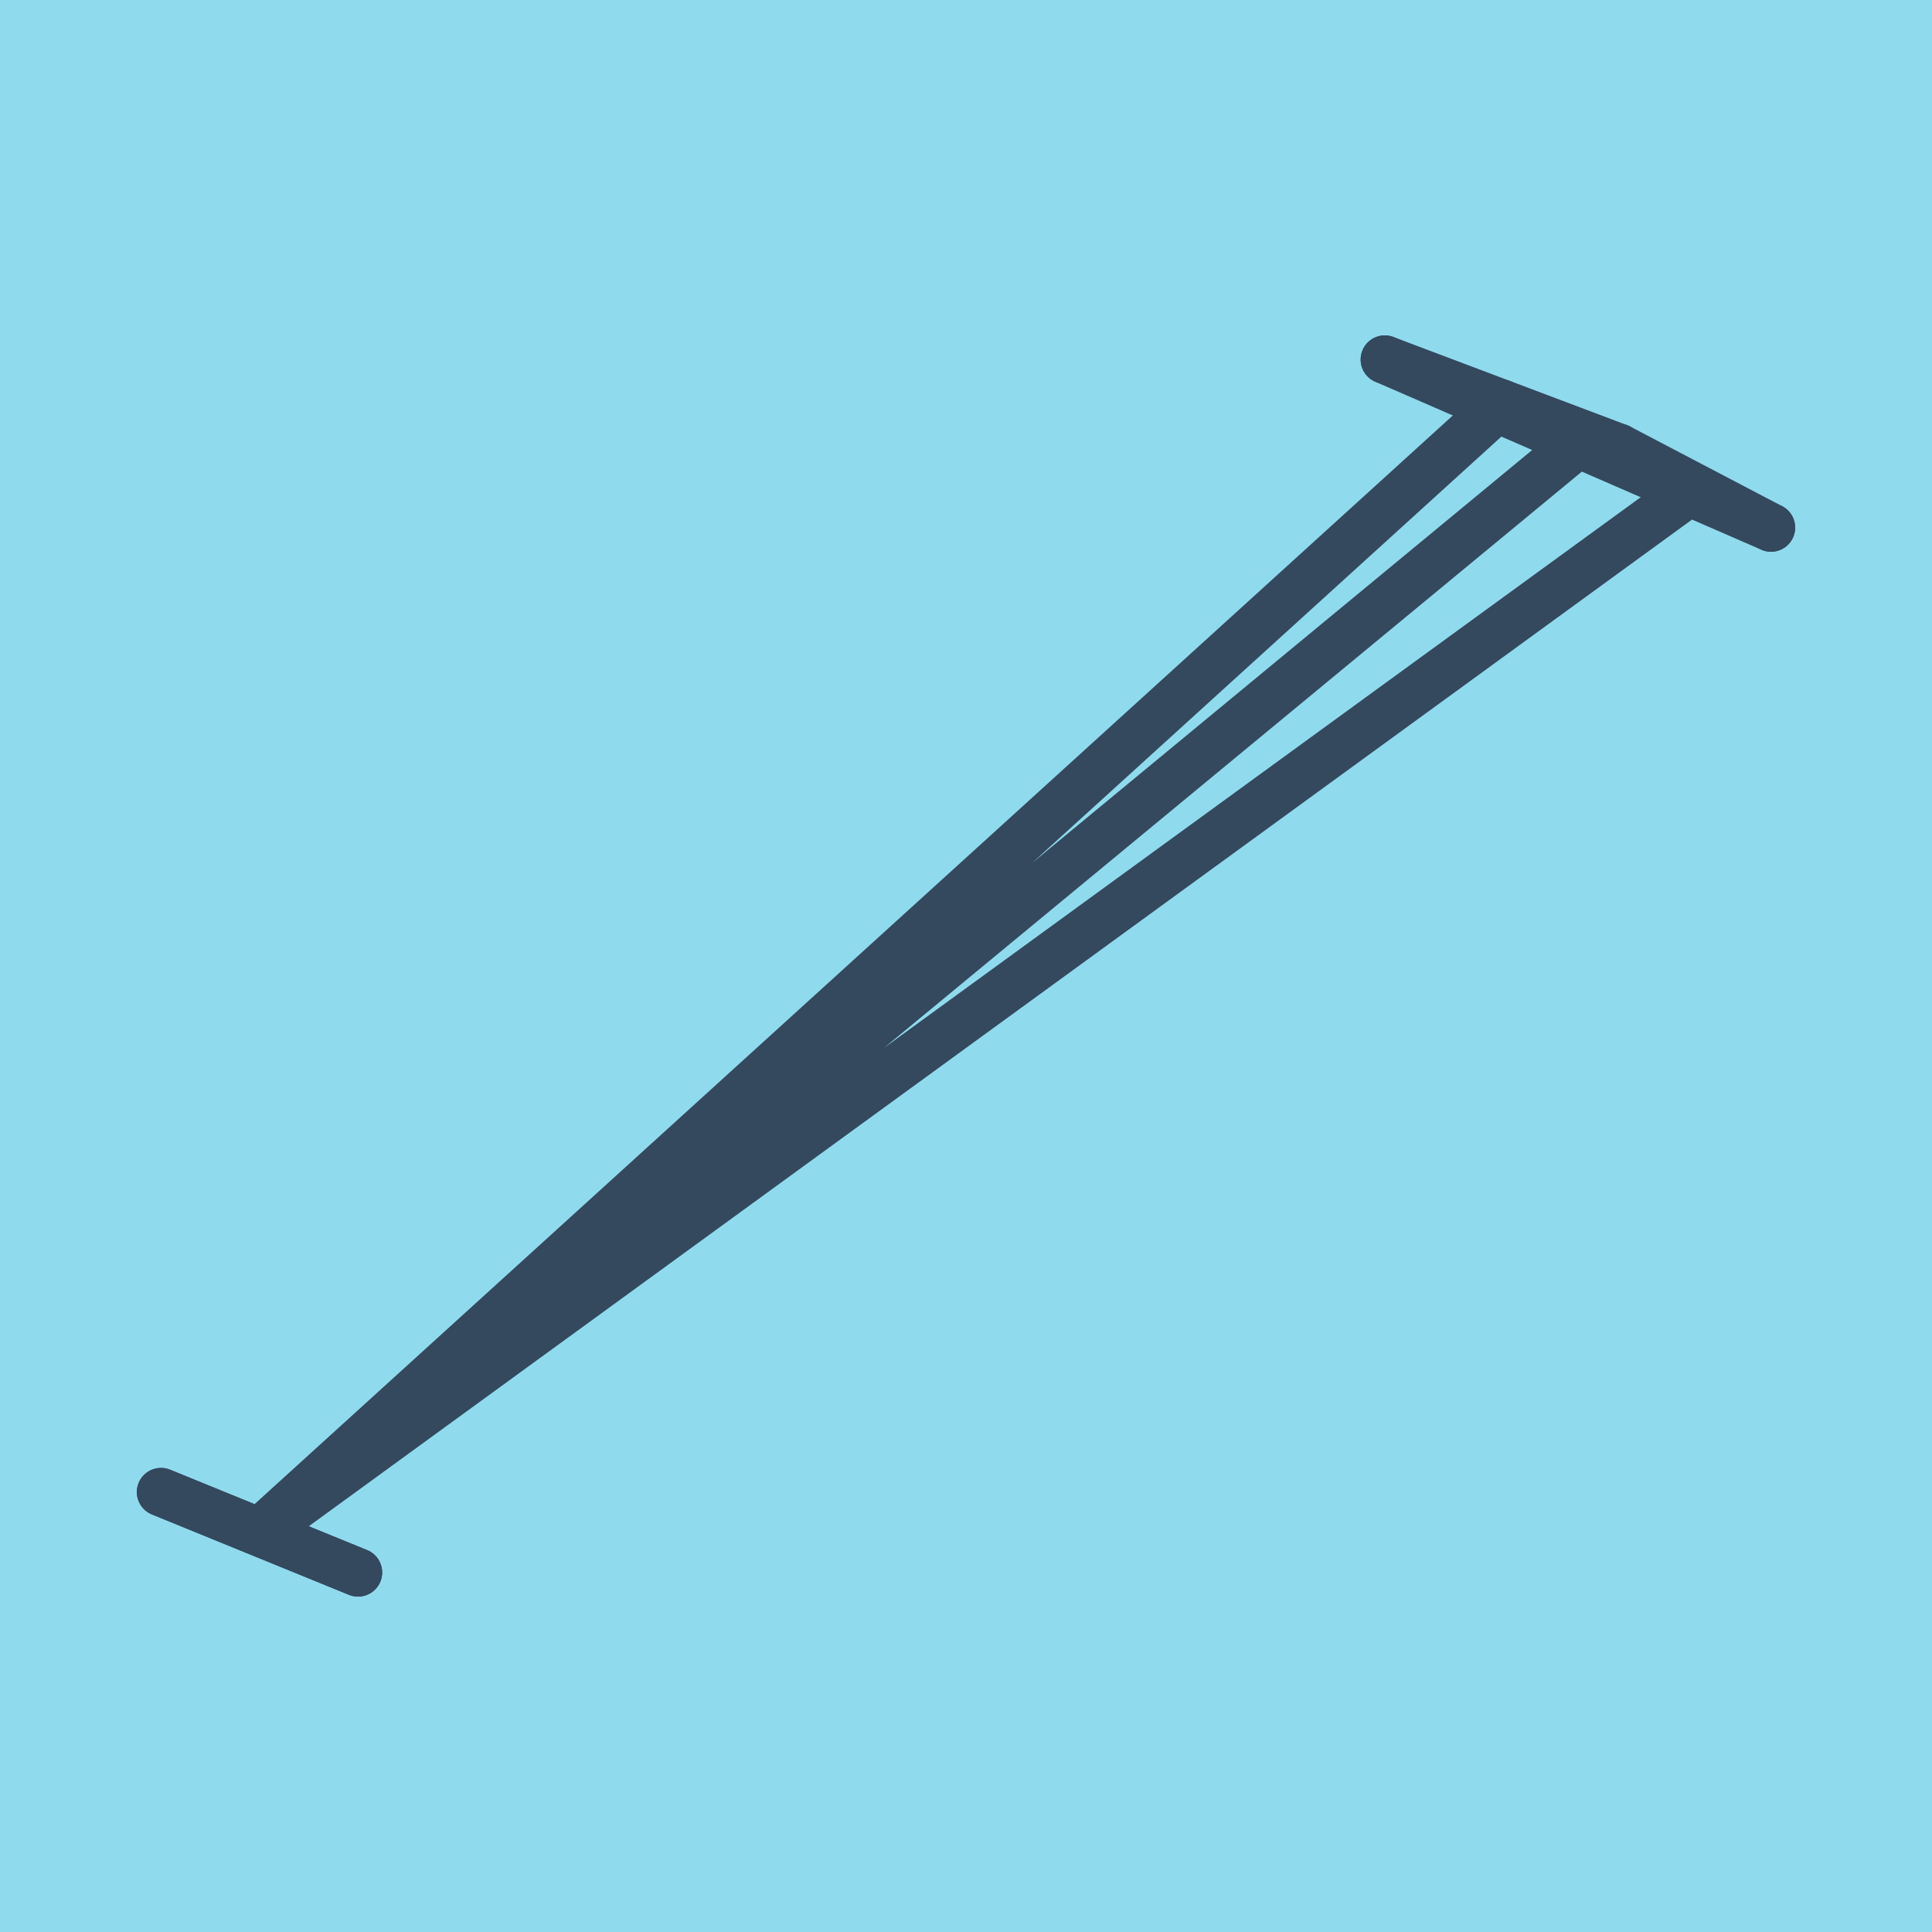 <?xml version="1.0" encoding="utf-8"?>
<!DOCTYPE svg PUBLIC "-//W3C//DTD SVG 1.1//EN" "http://www.w3.org/Graphics/SVG/1.1/DTD/svg11.dtd">
<svg xmlns="http://www.w3.org/2000/svg" xmlns:xlink="http://www.w3.org/1999/xlink" viewBox="-10 -10 120 120" preserveAspectRatio="xMidYMid meet">
	<path style="fill:#90daee" d="M-10-10h120v120H-10z"/>
			<polyline stroke-linecap="round" points="76.013,12.332 100,22.77 " style="fill:none;stroke:#34495e;stroke-width: 3px"/>
			<polyline stroke-linecap="round" points="0,82.675 12.237,87.668 " style="fill:none;stroke:#34495e;stroke-width: 3px"/>
			<polyline stroke-linecap="round" points="90.539,17.811 100,22.77 " style="fill:none;stroke:#34495e;stroke-width: 3px"/>
			<polyline stroke-linecap="round" points="0,82.675 12.237,87.668 " style="fill:none;stroke:#34495e;stroke-width: 3px"/>
			<polyline stroke-linecap="round" points="90.539,17.811 76.013,12.332 " style="fill:none;stroke:#34495e;stroke-width: 3px"/>
			<polyline stroke-linecap="round" points="88.007,17.551 6.119,85.171 95.27,20.29 6.119,85.171 83.276,15.071 " style="fill:none;stroke:#34495e;stroke-width: 3px"/>
	</svg>
